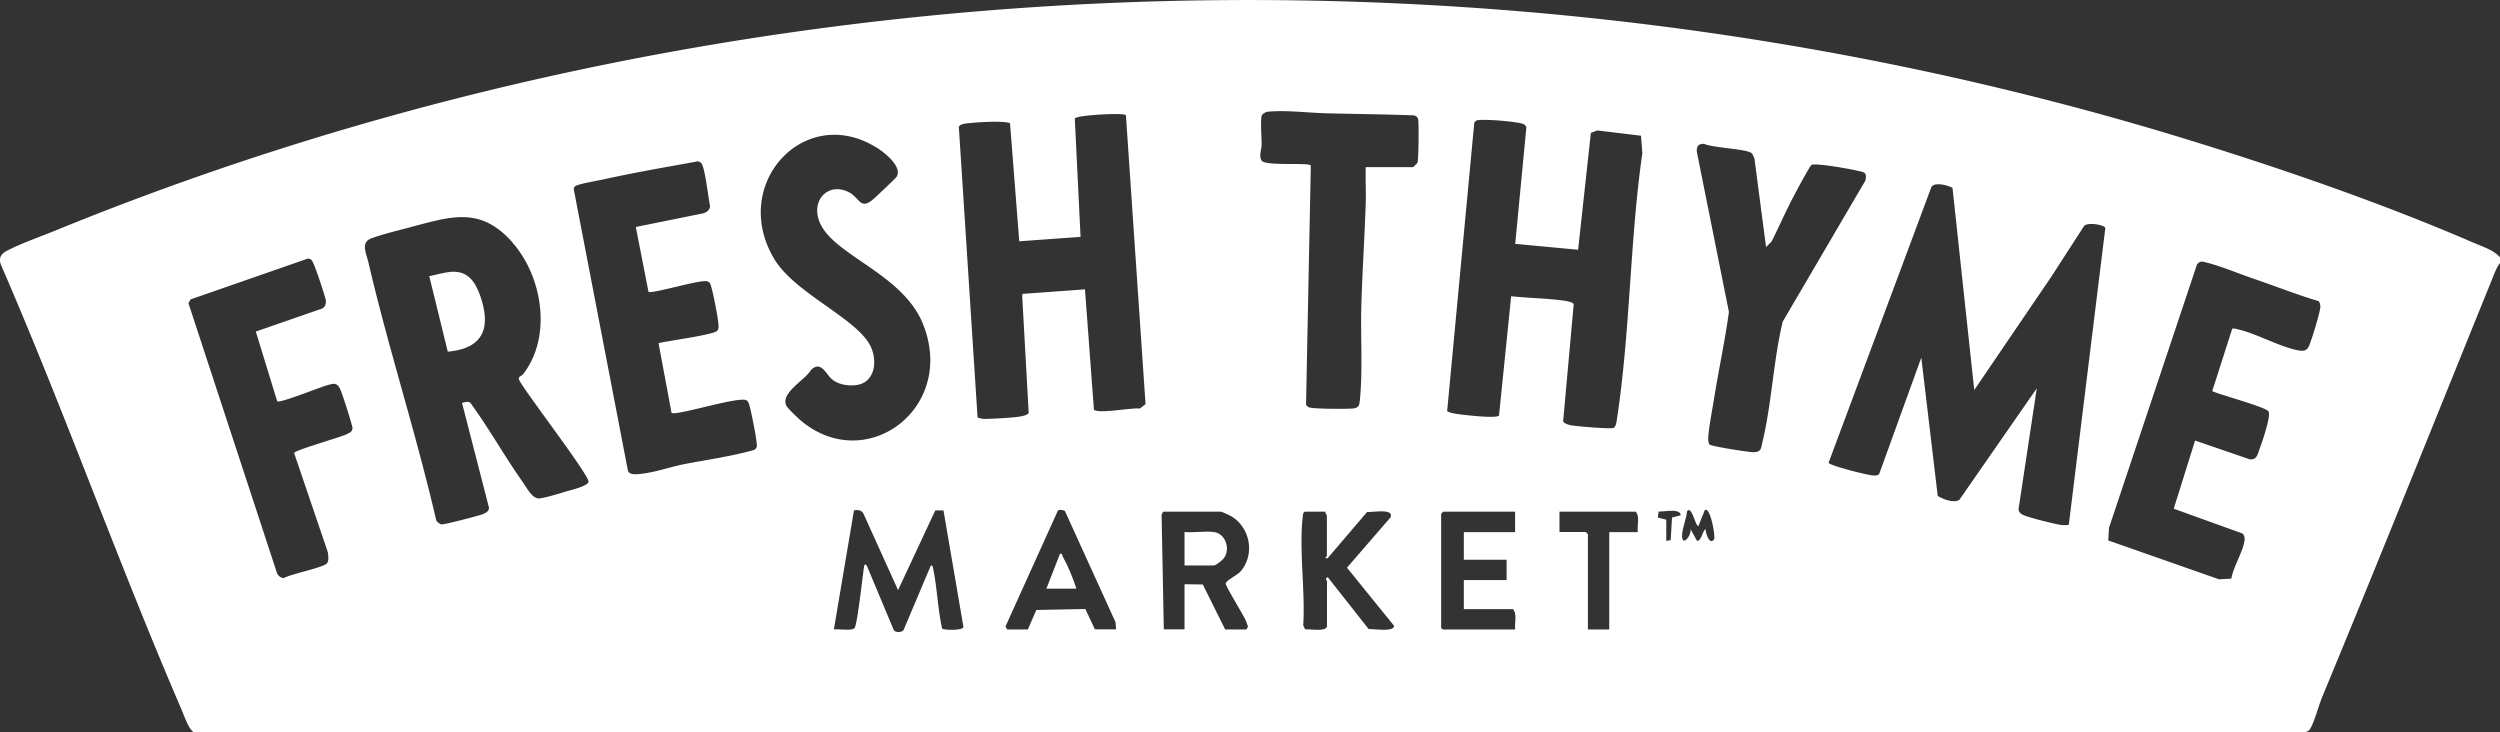 <svg viewBox="0 0 203.9 59.72" xmlns="http://www.w3.org/2000/svg"><rect x="0" y="0" width="203.9" height="59.72" fill="#333333" stroke="none"/><path style="fill:#fff" d="M203.9 20.98v.47c-.29.38-.46.87-.64 1.31-4.61 11.37-9.2 22.84-13.88 34.13-.25.6-.7 2.28-1.05 2.67-.12.13-.28.12-.44.17l-172.07-.02c-.4-.13-.84-1.44-1.04-1.9C9.61 45.82 5.27 33.55.07 21.58c-.2-.57.03-.89.52-1.14 1.11-.58 2.76-1.16 3.96-1.65C59.42-3.63 122.77-5.95 179.28 11.65c7.43 2.31 15.32 5.06 22.47 8.15.72.31 1.67.61 2.15 1.19Zm-92.53-7.35h3.89s.32-.3.35-.36c.09-.21.12-3.15.06-3.5-.04-.22-.15-.3-.34-.36-2.39-.09-4.77-.11-7.16-.17-1.56-.04-3.2-.27-4.77-.13-.15.01-.48.2-.5.33-.11.57 0 1.69 0 2.35 0 .36-.26 1 .02 1.33.37.44 3.81.11 3.99.38l-.39 19.49c.04.12.14.18.24.23.29.14 3.17.15 3.64.09.47-.06.48-.35.52-.78.23-2.36.04-5.18.11-7.59.08-2.79.27-5.61.36-8.41.03-.97-.03-1.94 0-2.91ZM91.82 9.39c-.18-.16-1.97-.06-2.35-.03-.35.03-1.69.12-1.81.31l.47 9.65-5 .36-.75-9.61c-.19-.19-1.82-.14-2.21-.11-.39.02-1.12.07-1.5.13-.18.03-.35.09-.47.23l1.53 23.73c.29.12.61.13.92.11.63-.02 1.47-.07 2.09-.13.29-.03 1.04-.11 1.16-.35l-.53-9.55.02-.16 5.1-.37.73 9.81c.32.37 3.12-.18 3.75-.09l.46-.36-1.6-23.56Zm31.76 10.52.91-9.52a.423.423 0 0 0-.29-.29c-.32-.12-1.43-.23-1.83-.26-.36-.03-1.77-.13-1.97 0-.07.05-.13.11-.16.19l-2.21 23.49c.13.21 1.55.34 1.9.37.39.04 2.14.22 2.33 0l.99-9.73c1.43.16 2.92.16 4.35.37.19.03.71.11.75.29l-.86 9.54c.1.2.5.31.71.34.46.07 3.2.32 3.42.19.13-.08.2-.33.22-.48 1.12-7.1 1.08-14.77 2.11-21.92l-.11-1.42-3.56-.43-.53.2-1.04 9.53-5.12-.48Zm-52.12-7.89c-5.86-3.62-11.97 3.03-8.3 9.12 1.74 2.89 7.04 4.94 7.94 7.32.47 1.23.15 2.78-1.29 2.95-.66.08-1.47-.05-1.98-.5-.48-.42-.87-1.52-1.68-.74-.47.82-2.5 1.85-2.02 2.91.09.21 1.04 1.11 1.28 1.3 5.33 4.35 12.66-1.17 9.84-8.02-1.68-4.08-7.33-5.55-8.41-8.26-.74-1.85.81-3.3 2.45-2.39.79.44.88 1.36 1.81.64.21-.16 1.97-1.82 2.04-1.95.47-.84-1.06-2-1.68-2.39Zm71.38.46c-.42-.34-3.16-.42-3.86-.75-.46 0-.6.18-.59.63l2.62 13.08c-.33 2.43-.86 4.83-1.24 7.25-.11.72-.5 2.66-.44 3.24.01.12.03.29.14.35.26.14 3.21.62 3.58.6.61-.02.57-.31.7-.84.75-3.13.89-6.66 1.65-9.81l6.74-11.5c.17-.73-.14-.68-.76-.83-.56-.13-3.28-.62-3.63-.45-.13.06-1.24 2.14-1.41 2.47-.66 1.23-1.22 2.53-1.85 3.78l-.45.45-.94-7.17c-.03-.13-.16-.43-.26-.51Zm-90.97 6.03 5.48-1.11c.3-.09.56-.28.56-.62-.14-.61-.41-3.12-.7-3.45-.09-.1-.17-.16-.3-.17-2.57.47-5.17.91-7.73 1.48-.52.11-1.8.33-2.18.5-.13.06-.17.12-.21.27l4.43 23.01c.17.34.7.26 1.03.23 1.17-.12 2.39-.56 3.53-.79 1.91-.37 3.84-.63 5.72-1.16.1-.06.19-.14.22-.26.08-.28-.46-2.94-.6-3.38-.05-.17-.09-.36-.28-.43-.77-.27-5.74 1.32-6.07 1.04l-1.06-5.68c.72-.19 4.43-.67 4.77-1 .16-.16.13-.39.11-.59-.02-.44-.51-3.04-.69-3.3-.07-.11-.2-.16-.32-.17-.74-.06-4.45 1.06-4.69.87l-1.03-5.27Zm107.37-3.19c-.41-.22-1.42-.49-1.71-.08l-8.39 22.5c.06.23 3.24 1.04 3.67 1.04.17 0 .34.02.46-.13l3.43-9.48 1.34 11.27c.4.28 1.35.62 1.77.32l6.31-9.09-1.49 9.87c.05.26.16.35.38.46.42.21 2.51.72 3.04.81.22.04.46.02.68 0l2.98-24.21c-.07-.28-1.53-.51-1.75-.14l-2.67 4.13-6.27 9.22-1.77-16.45ZM41.79 19.76c-2.62-2.93-4.95-2.12-8.32-1.23-.94.25-2.3.58-3.18.91-.88.33-.44 1.15-.25 1.93 1.64 7.05 3.9 13.97 5.53 21.03.03.16.32.35.44.37.21.03 3.1-.72 3.41-.85.22-.1.43-.21.47-.48l-2.21-8.59c.36-.05.58-.21.81.18 1.47 2.04 2.71 4.26 4.16 6.31.31.44.77 1.35 1.33 1.31.5-.04 1.77-.44 2.32-.6.36-.11 1.63-.41 1.7-.75.1-.5-5.13-7.27-5.66-8.31-.11-.3.2-.31.33-.48 2.38-3.06 1.57-7.99-.89-10.74Zm-20.95 7.29 5.42-1.88c.24-.1.34-.38.32-.64-.03-.29-.8-2.57-.96-2.91-.13-.27-.18-.55-.54-.52l-9.54 3.32-.17.31 7.2 21.94c.08.26.32.49.6.47.6-.34 3.13-.83 3.48-1.18.2-.2.12-.65.09-.92l-2.75-8.09c.02-.23 3.78-1.28 4.3-1.54.2-.1.44-.2.46-.47.01-.23-.82-2.79-.98-3.15-.29-.65-.58-.51-1.15-.35-.54.15-3.81 1.47-4.01 1.29l-1.74-5.67Zm168.27-2.49c-1.81-.53-3.56-1.24-5.34-1.84-1.21-.41-2.51-.97-3.74-1.29-.37-.09-.55-.2-.84.13l-7.18 21.49-.06 1.03 9.04 3.17 1-.06c.15-.96 1-2.27 1.08-3.17.02-.2-.04-.34-.15-.5l-5.63-2.03 1.74-5.56 4.48 1.54c.57.03.62-.42.78-.85.19-.51.95-2.69.73-3.06-.22-.37-3.97-1.36-4.59-1.66l1.63-5.09c.16-.04.31.01.46.05 1.54.35 3.35 1.4 4.85 1.7.41.08.72.11.93-.3.19-.36.98-2.95.95-3.28 0-.1-.07-.36-.13-.4ZM73.25 48.14l-2.81-6.21c-.14-.32-.48-.37-.79-.3l-1.64 9.71c.36-.06 1.5.14 1.69-.12.23-.32.65-4.19.76-4.92.02-.16.05-.37.23-.18l2.2 5.25c.15.24.59.22.79.05l2.24-5.3c.16-.03.18.21.2.33.32 1.54.37 3.27.72 4.82.08.11 1.64.19 1.74-.13l-1.63-9.51h-.67l-3.04 6.51Zm17.78 3.2-.05-.6-4.13-9.07c-.19-.08-.55-.18-.62.09l-4.22 9.33.13.25h1.69l.69-1.59 4-.08.78 1.66h1.74Zm44.87-8.95v1.72l.36-.05.11-1.85.7-.18c.01-.6-1.4-.28-1.79-.31l-.07.49.7.18Zm3.14-.78-.52 1.3c-.25 0-.56-1.77-.93-1.19-.05.6-.4 1.4-.4 1.98 0 .91.77.01.69-.55l.52.95c.35.09.45-.79.7-.95 0 .24.31 1.39.7.83.13-.19-.31-2.73-.76-2.37Zm-39.12 9.73h1.74l.13-.25c-.08-.16-.12-.34-.2-.51-.22-.5-1.61-2.72-1.62-2.98 0-.24.92-.68 1.17-.95 1.23-1.36.86-3.57-.68-4.52-.12-.08-.82-.4-.89-.4h-4.65c-.06 0-.19.2-.18.3l.18 9.3h1.69v-3.68l1.49.02 1.82 3.66Zm8.2-9.61h-1.69c-.17.1-.16.24-.18.41-.31 2.71.22 6.09.04 8.87l.16.33c.35-.07 1.78.24 1.78-.3v-3.68s-.23-.11.06-.29l3.34 4.24c.38-.03 2.08.26 2.07-.27l-3.84-4.74 3.54-4.09c.36-.77-1.47-.42-1.9-.45l-3.22 3.77c-.36.03-.06-.13-.06-.18v-3.32s-.15-.18-.12-.3Zm15.46 0h-5.87l-.17.18v9.25c0 .25.42.18.52.18h5.52c-.07-.53.18-1.25-.18-1.66h-4.01v-2.37h3.49v-1.66h-3.49V43.4h4.18v-1.66Zm10 1.66c-.07-.53.18-1.25-.17-1.66h-6.22v1.66h2.15l.17.18v7.77h1.74V43.4h2.32Z"></path><path style="fill:#fff" d="M38.34 22.68c.68.64 1.13 2.18 1.2 3.1.15 2.02-1.26 2.75-3.02 2.9l-1.51-6.16c1.12-.2 2.35-.77 3.33.16ZM98.99 43.39c.91.11 1.38 1.28.87 2.08-.12.19-.67.65-.87.65h-2.38v-2.73c.76.07 1.65-.09 2.38 0ZM85.34 48.02l1.11-2.85c.24-.05.16.11.23.23.45.8.83 1.74 1.11 2.61h-2.44Z"></path></svg>
